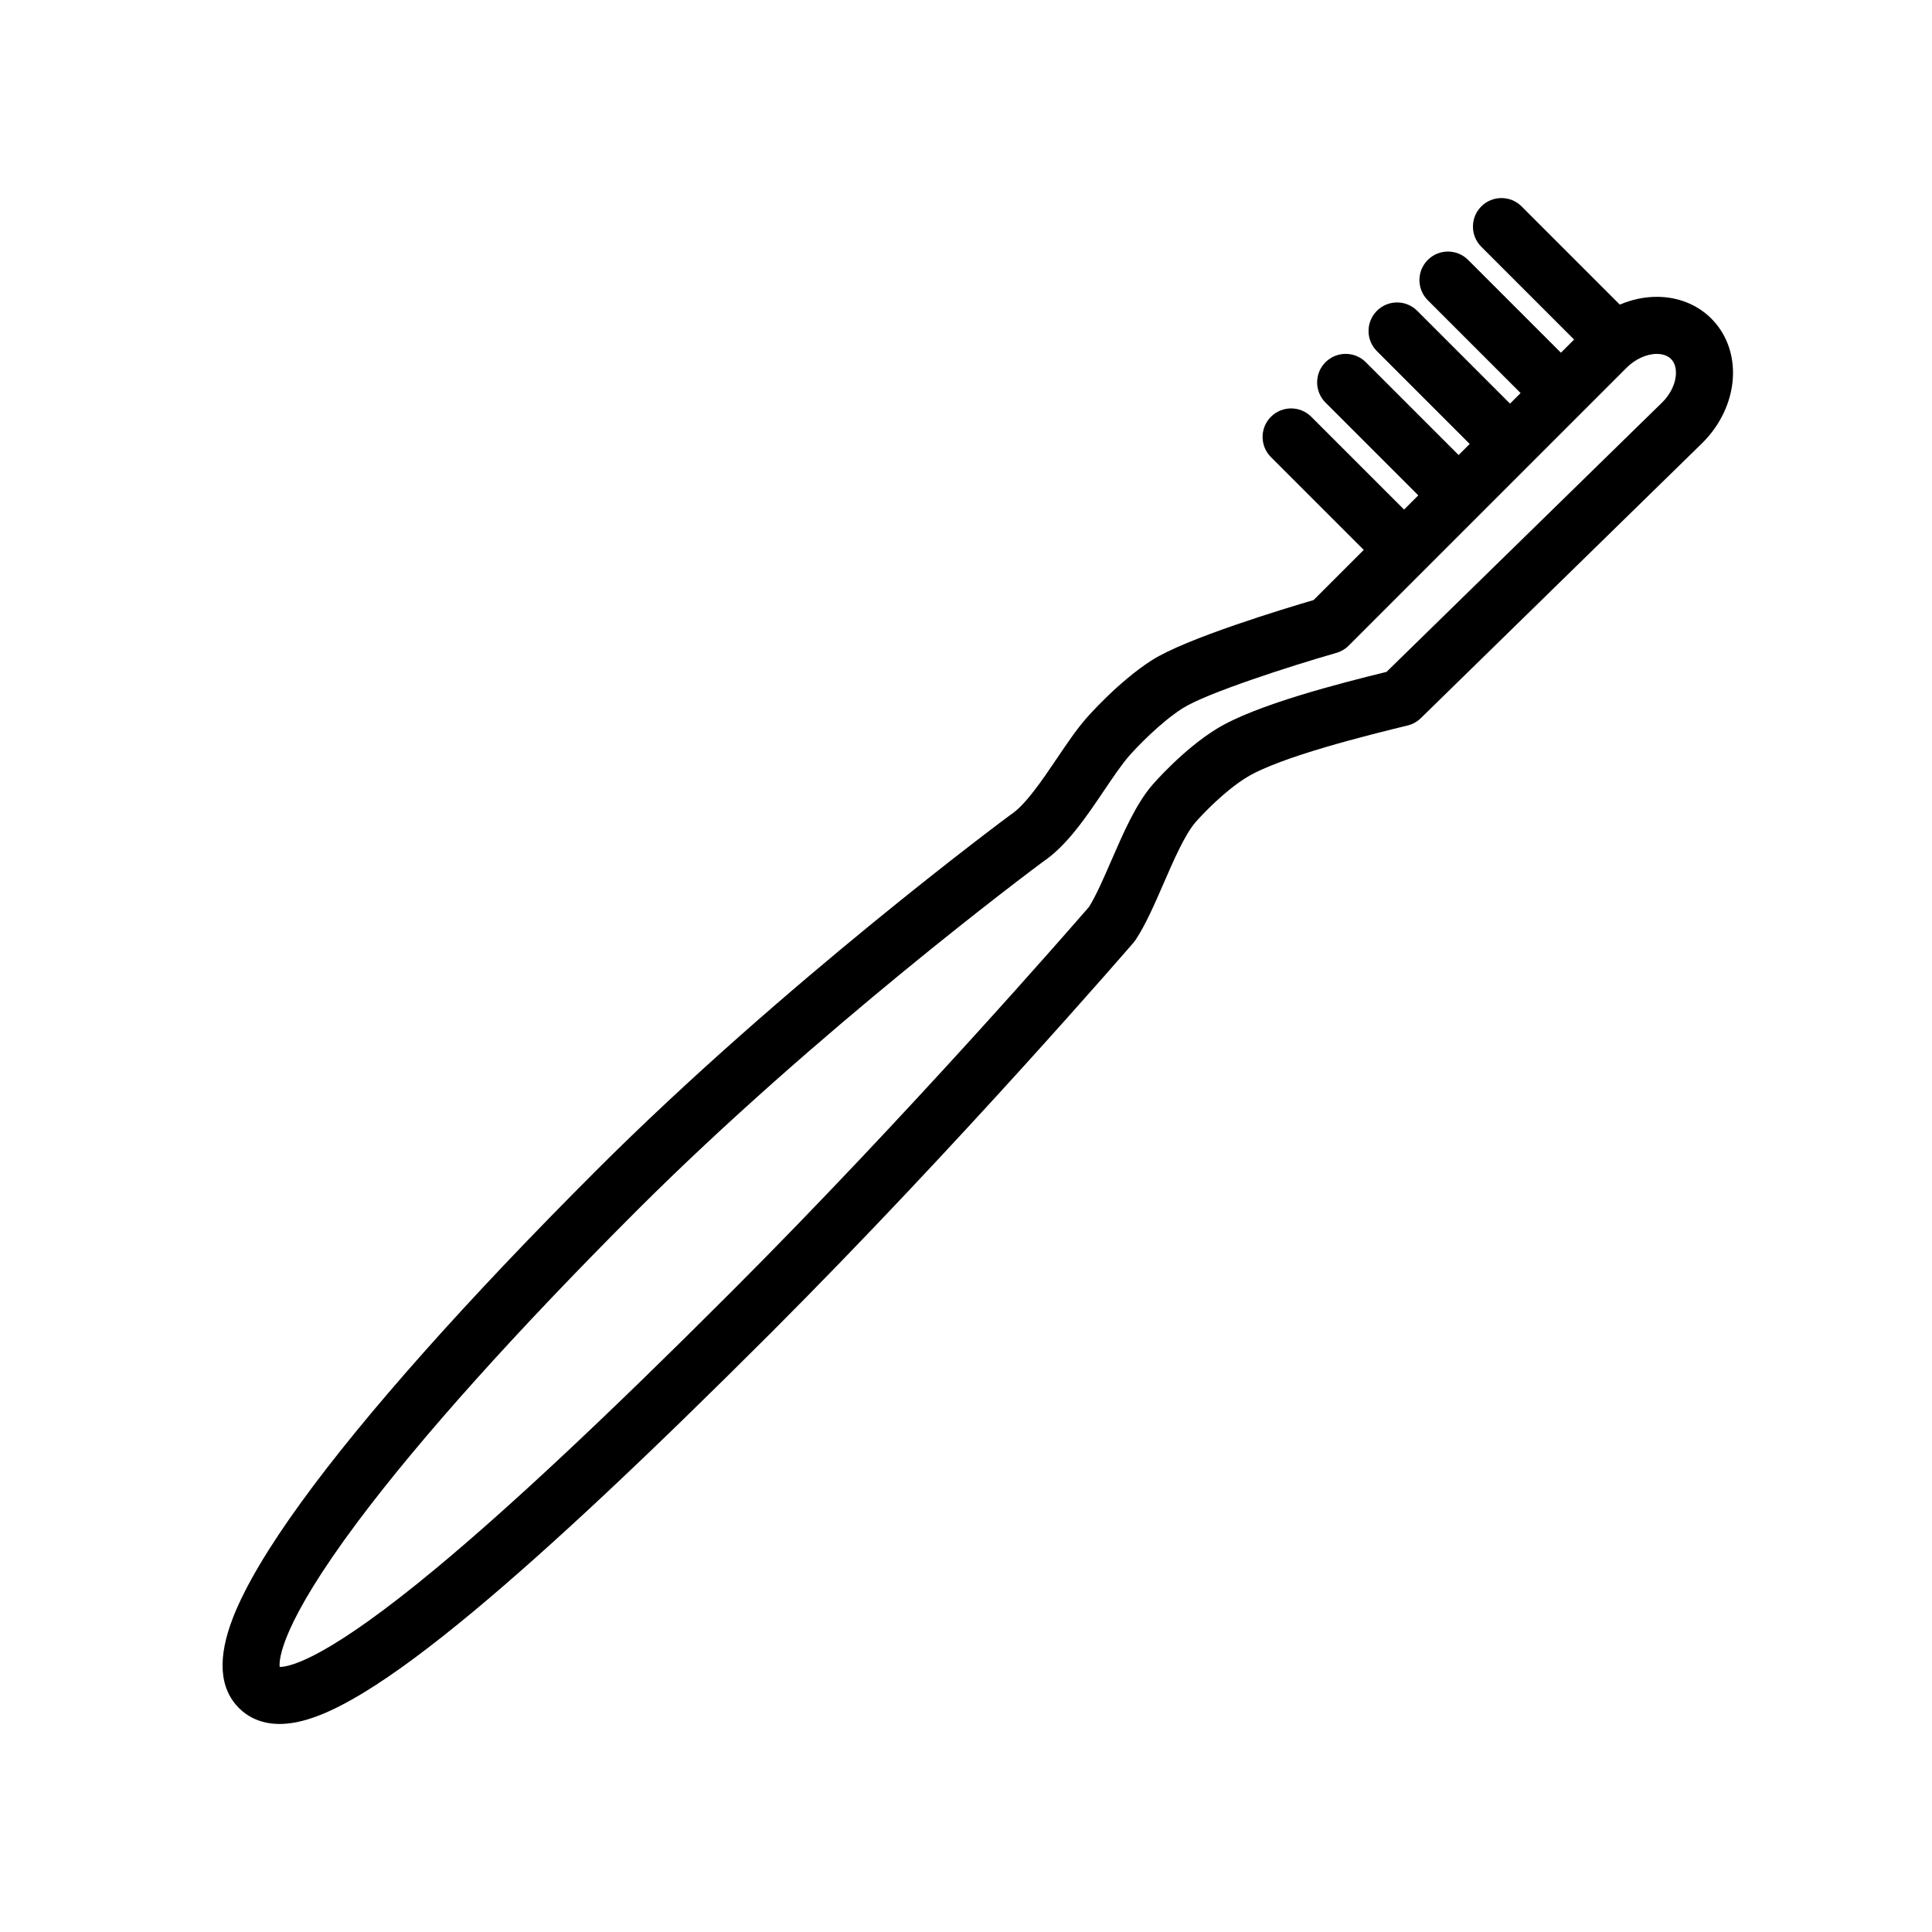 <?xml version="1.0" encoding="UTF-8"?>
<!-- Uploaded to: SVG Repo, www.svgrepo.com, Generator: SVG Repo Mixer Tools -->
<svg fill="#000000" width="800px" height="800px" version="1.1" viewBox="144 144 512 512" xmlns="http://www.w3.org/2000/svg">
 <path d="m597.53 228.43c-3.719-3.719-8.852-5.769-14.445-5.769-3.324 0-6.668 0.719-9.82 2.062l-26.02-26.02c-2.949-2.953-7.734-2.953-10.688 0-2.949 2.953-2.949 7.734 0 10.688l24.594 24.594-3.488 3.488-24.594-24.594c-2.953-2.953-7.738-2.953-10.688 0-2.953 2.953-2.953 7.734 0 10.688l24.594 24.594-2.801 2.801-24.594-24.594c-2.949-2.953-7.734-2.953-10.688 0-2.953 2.953-2.953 7.734 0 10.688l24.594 24.594-2.938 2.938-24.594-24.594c-2.953-2.953-7.738-2.953-10.688 0-2.949 2.953-2.949 7.734 0 10.688l24.594 24.594-3.766 3.766-24.594-24.594c-2.953-2.953-7.734-2.949-10.688 0-2.949 2.953-2.949 7.734 0 10.688l24.594 24.594-13.293 13.293c-7.762 2.277-33.781 10.148-42.844 15.934-8.973 5.727-17.176 15.137-17.52 15.535-2.559 2.953-5.027 6.609-7.641 10.48-3.91 5.793-8.344 12.355-12.246 14.926-0.113 0.074-0.227 0.152-0.336 0.234-0.59 0.438-59.703 44.242-109.65 94.188-34.219 34.219-61.195 64.555-78.012 87.734-8.785 12.109-14.855 22.352-18.039 30.441-4.246 10.785-3.734 18.922 1.527 24.18 1.91 1.91 5.324 4.188 10.738 4.191h0.004c5.949 0 13.121-2.695 22.574-8.48 7.996-4.894 17.434-11.891 28.844-21.379 20.023-16.656 45.828-40.824 78.891-73.883 49.746-49.746 95.535-102.79 95.992-103.32 0.211-0.246 0.41-0.508 0.59-0.781 2.648-4.027 4.941-9.305 7.371-14.891 2.625-6.043 5.602-12.891 8.422-16.176 1.812-2.113 7.777-8.371 13.555-11.922 8.969-5.512 32.617-11.309 42.715-13.781 1.312-0.32 2.516-0.992 3.484-1.938l74.488-72.812c5.207-5.098 8.211-11.883 8.246-18.609 0.027-5.598-2.012-10.73-5.742-14.461zm-13.078 22.262-73.008 71.363c-12.289 3.023-34.633 8.703-45.023 15.094-8.961 5.508-16.785 14.578-17.117 14.961-4.301 5.016-7.609 12.629-10.809 19.992-1.977 4.551-4.019 9.25-5.887 12.223-4.273 4.938-47.793 55.008-94.891 102.11-32.73 32.734-58.203 56.594-77.867 72.953-28.559 23.758-38.691 26.359-41.734 26.367-0.215-2.019 0.379-11.309 20.645-38.426 16.473-22.043 41.996-50.508 73.809-82.32 47.926-47.926 104.52-90.18 107.79-92.609 6.34-4.254 11.387-11.73 16.273-18.965 2.352-3.484 4.574-6.773 6.535-9.039 1.949-2.246 8.305-8.91 14.23-12.691 6.211-3.965 28.305-11.117 40.77-14.691 1.23-0.352 2.356-1.016 3.258-1.922l20.004-20.004c0.004 0 0.004-0.004 0.004-0.004 0.004 0 0.004-0.004 0.004-0.004l53.629-53.629c2.293-2.293 5.289-3.664 8.008-3.664 1.102 0 2.648 0.234 3.758 1.34 1.098 1.098 1.32 2.609 1.312 3.688-0.004 2.676-1.391 5.629-3.695 7.883z"/>
</svg>